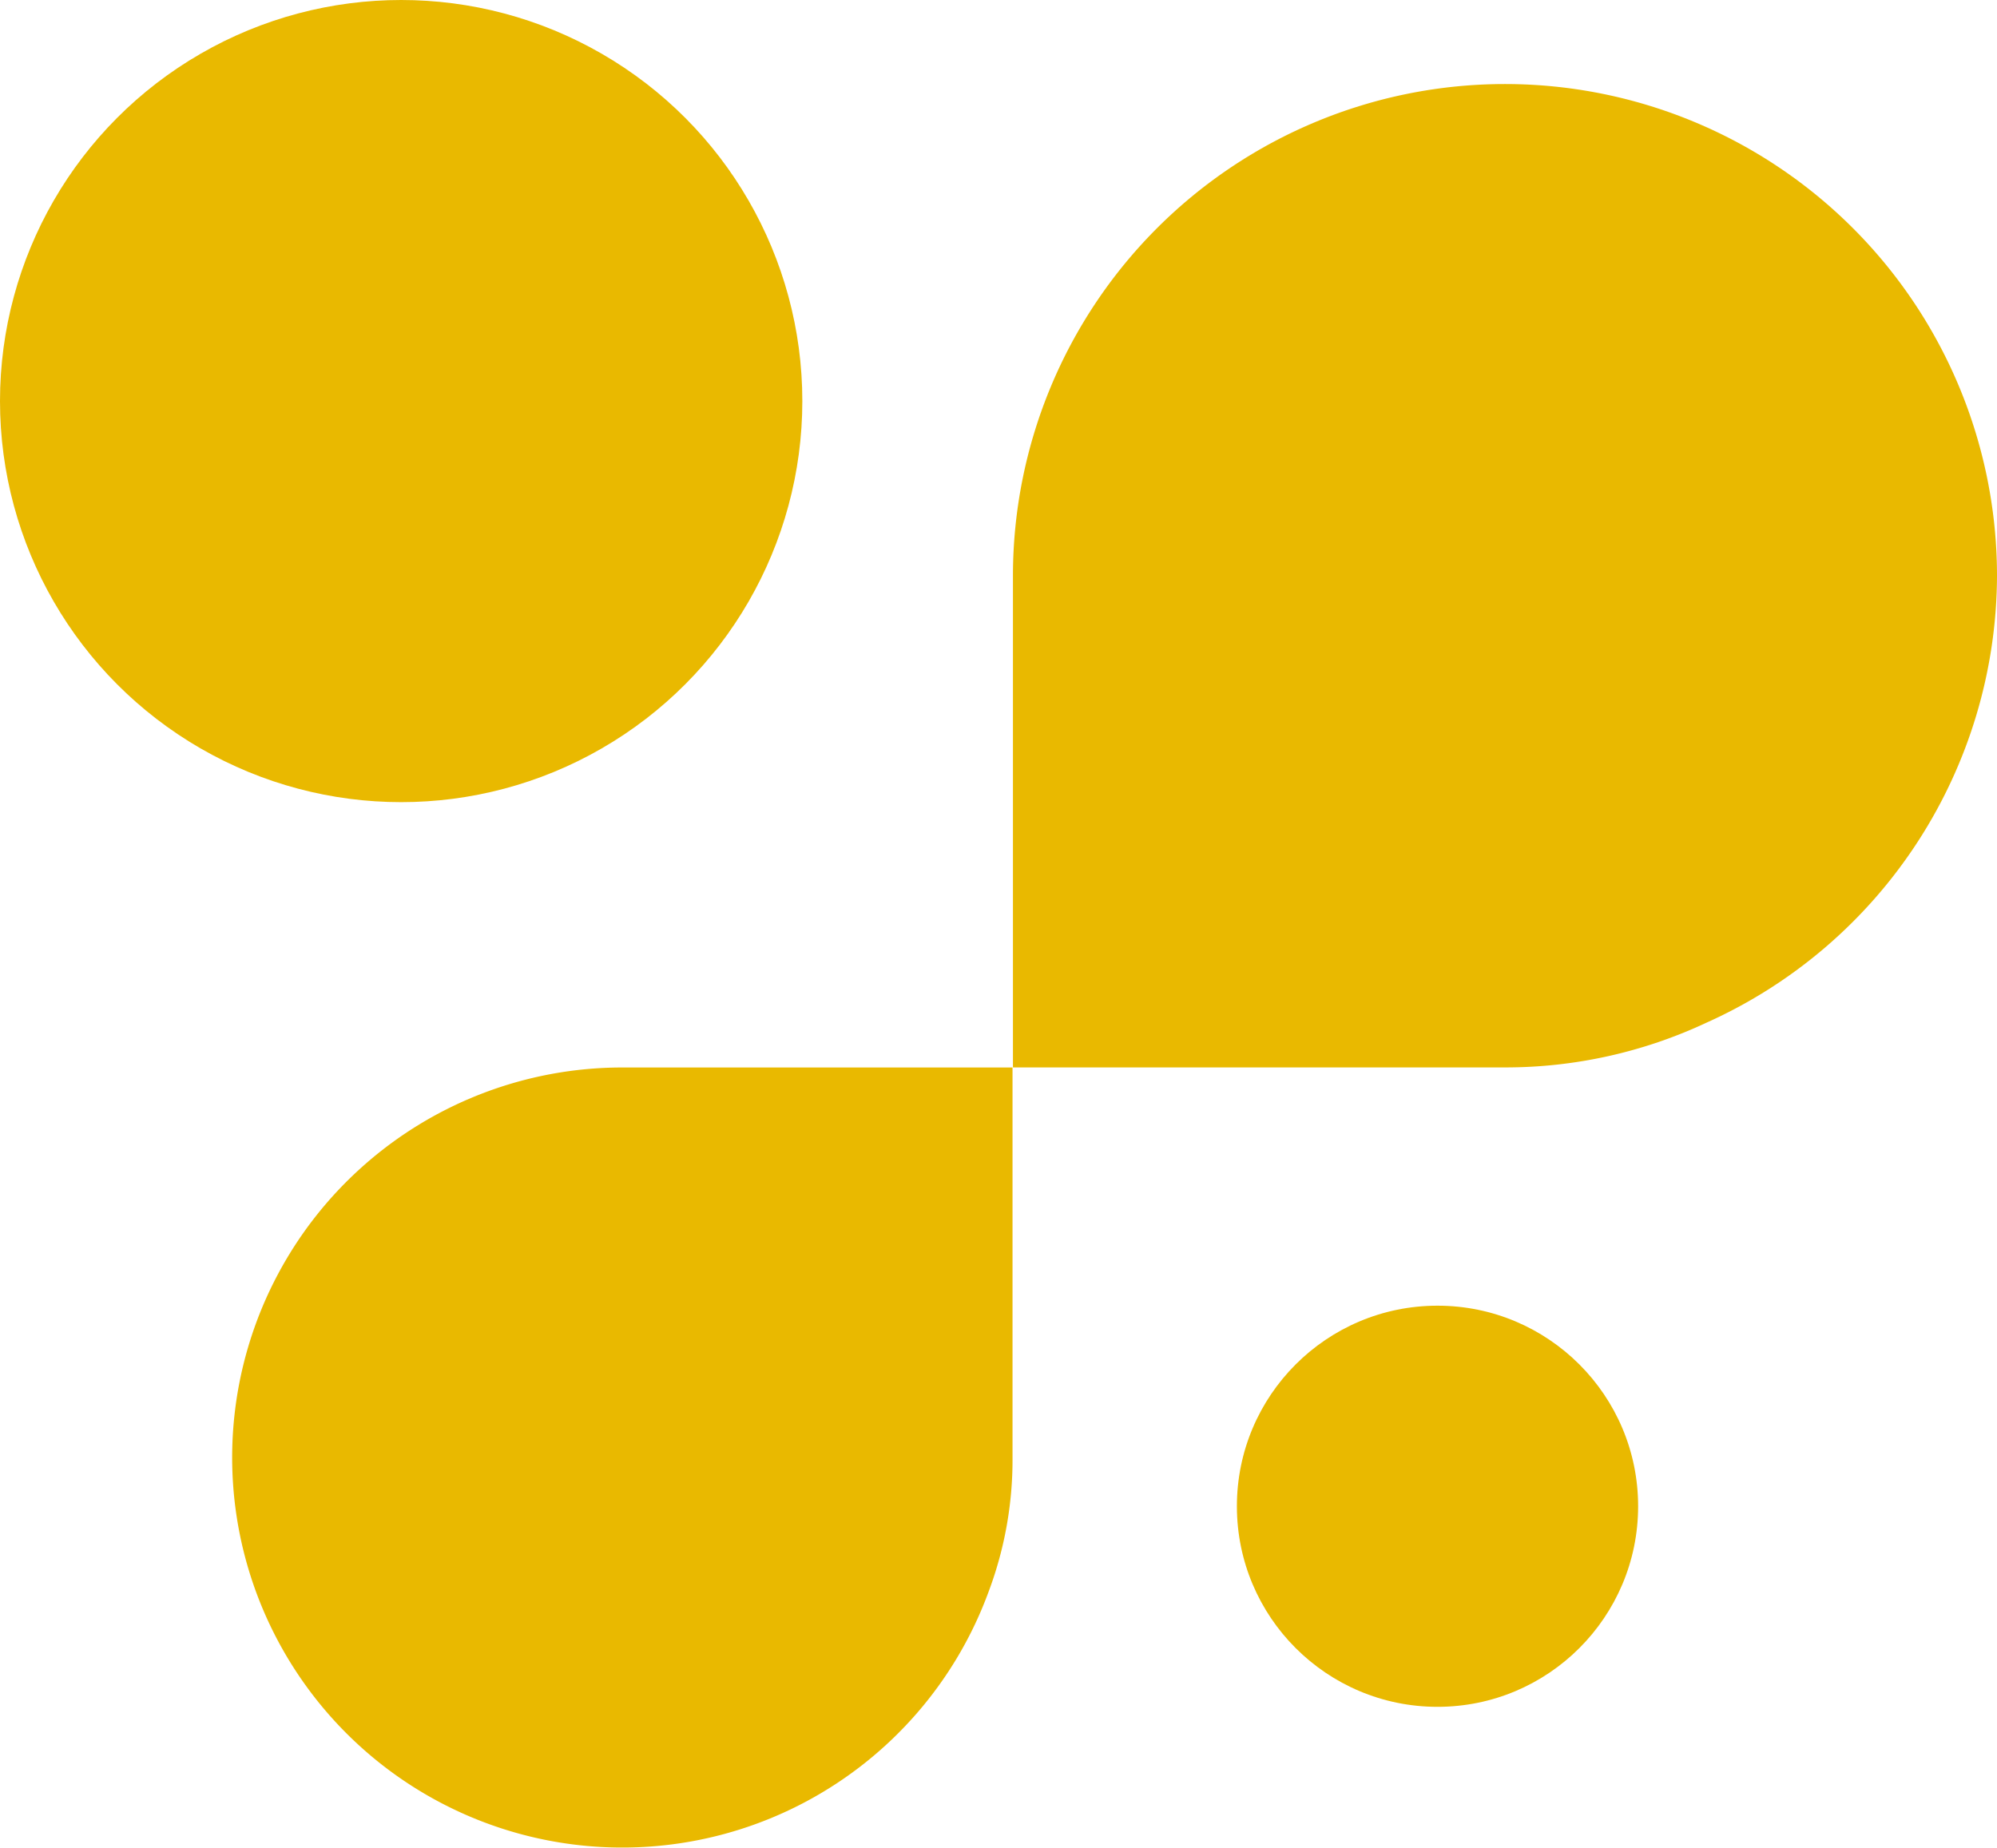 <svg id="Group_397" data-name="Group 397" xmlns="http://www.w3.org/2000/svg" width="28.758" height="26.613" viewBox="0 0 28.758 26.613">
  <circle id="Ellipse_113" data-name="Ellipse 113" cx="5.777" cy="5.777" r="5.777" fill="#e9b900"/>
  <circle id="Ellipse_114" data-name="Ellipse 114" cx="2.889" cy="2.889" r="2.889" transform="translate(17.812 18.807)" fill="#e9b900"/>
  <path id="Path_252" data-name="Path 252" d="M205.391,186.335a7.081,7.081,0,0,1-4.176,6.432,6.823,6.823,0,0,1-2.915.648H191.22v-7.079a7.085,7.085,0,1,1,14.171,0Z" transform="translate(-176.633 -178.04)" fill="#e9b900"/>
  <path id="Path_253" data-name="Path 253" d="M176.086,212.481v5.628a5.406,5.406,0,0,1-.348,1.932,5.618,5.618,0,1,1-5.28-7.56Z" transform="translate(-161.505 -197.105)" fill="#e9b900"/>
</svg>